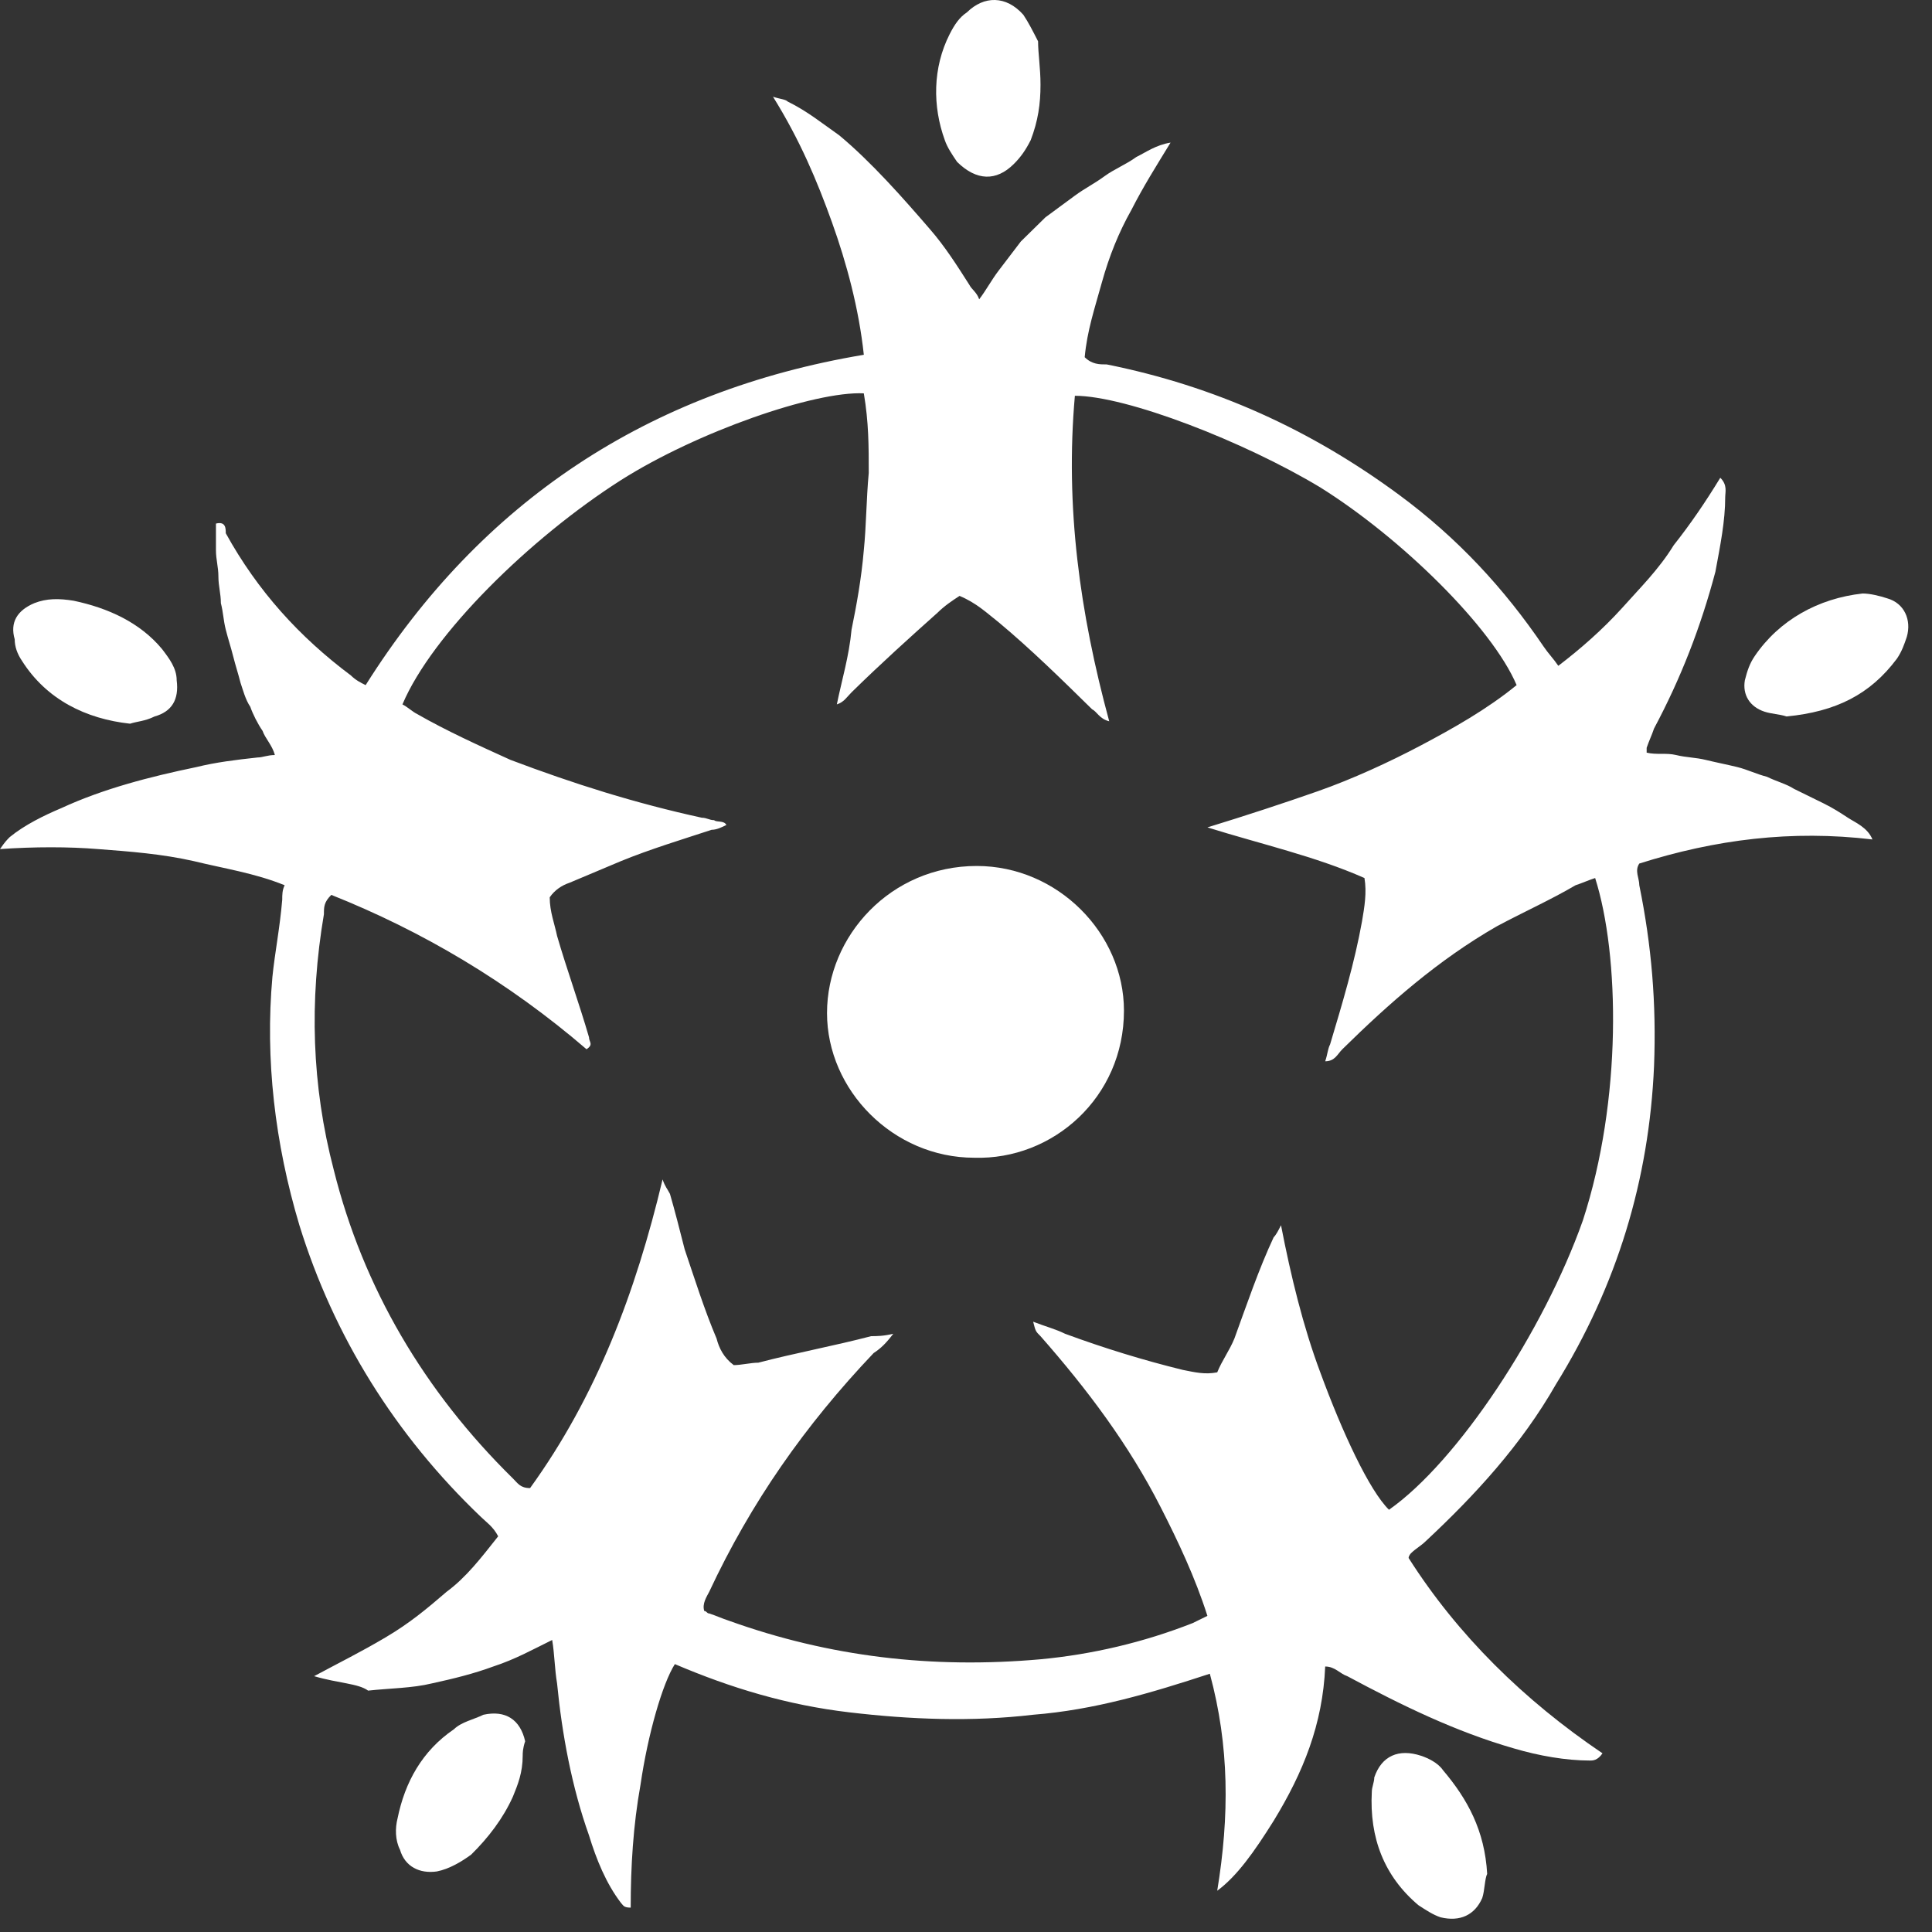 <svg width="62" height="62" viewBox="0 0 62 62" fill="none" xmlns="http://www.w3.org/2000/svg">
<rect x="0" y="0" width="62" height="62" fill="#333333" stroke="none"/>
<path d="M10.08 53.79C10.947 53.325 11.577 53.016 12.364 52.551C13.152 52.087 13.703 51.623 14.333 51.081C14.963 50.617 15.436 49.998 15.987 49.302C15.829 48.992 15.593 48.837 15.436 48.682C12.679 46.052 10.71 42.879 9.608 39.319C8.82 36.689 8.505 33.98 8.742 31.349C8.82 30.576 8.978 29.802 9.057 28.873C9.057 28.718 9.057 28.564 9.135 28.409C8.19 28.022 7.167 27.867 6.222 27.635C5.198 27.403 4.174 27.326 3.15 27.248C2.205 27.171 1.103 27.171 0 27.248C0.158 27.016 0.236 26.939 0.315 26.861C0.788 26.474 1.418 26.165 1.969 25.933C3.308 25.314 4.804 24.927 6.3 24.617C6.93 24.462 7.56 24.385 8.269 24.308C8.427 24.308 8.584 24.23 8.82 24.23C8.742 23.921 8.505 23.689 8.427 23.456C8.269 23.224 8.112 22.915 8.033 22.683C7.875 22.451 7.797 22.141 7.718 21.909C7.639 21.599 7.56 21.367 7.482 21.058C7.403 20.748 7.324 20.516 7.245 20.206C7.167 19.897 7.167 19.665 7.088 19.355C7.088 19.046 7.009 18.814 7.009 18.504C7.009 18.195 6.93 17.962 6.93 17.653C6.93 17.343 6.93 17.111 6.93 16.802C7.245 16.724 7.245 16.957 7.245 17.111C8.269 18.968 9.608 20.439 11.262 21.677C11.419 21.831 11.577 21.909 11.734 21.986C15.436 16.105 20.791 12.546 27.721 11.385C27.564 9.915 27.17 8.445 26.697 7.129C26.225 5.814 25.674 4.498 24.807 3.105C25.044 3.183 25.201 3.183 25.28 3.26C25.91 3.57 26.382 3.957 26.934 4.344C27.957 5.195 28.981 6.355 29.848 7.361C30.32 7.903 30.714 8.522 31.108 9.141C31.186 9.296 31.344 9.373 31.423 9.605C31.659 9.296 31.816 8.986 32.053 8.677C32.289 8.367 32.525 8.058 32.761 7.748C32.998 7.516 33.313 7.207 33.549 6.974C33.864 6.742 34.179 6.51 34.494 6.278C34.809 6.046 35.124 5.891 35.439 5.659C35.754 5.427 36.148 5.272 36.463 5.04C36.778 4.885 37.093 4.653 37.565 4.576C37.093 5.349 36.699 5.969 36.305 6.742C35.911 7.439 35.596 8.213 35.36 9.064C35.124 9.915 34.888 10.611 34.809 11.463C35.045 11.695 35.282 11.695 35.518 11.695C38.983 12.391 42.054 13.784 44.889 15.873C46.779 17.266 48.276 18.891 49.536 20.748C49.693 20.98 49.851 21.135 50.008 21.367C50.717 20.826 51.426 20.206 52.056 19.51C52.607 18.891 53.237 18.272 53.71 17.498C54.261 16.802 54.734 16.105 55.206 15.332C55.442 15.564 55.364 15.796 55.364 15.951C55.364 16.724 55.206 17.498 55.049 18.349C54.576 20.129 53.946 21.754 53.08 23.379C53.001 23.611 52.922 23.766 52.843 23.998C52.843 23.998 52.843 24.076 52.843 24.153C53.158 24.23 53.474 24.153 53.788 24.23C54.103 24.308 54.419 24.308 54.734 24.385C55.049 24.462 55.442 24.54 55.757 24.617C56.072 24.695 56.387 24.849 56.702 24.927C57.017 25.081 57.332 25.159 57.569 25.314C57.884 25.468 58.199 25.623 58.514 25.778C58.829 25.933 59.065 26.087 59.301 26.242C59.538 26.397 59.931 26.552 60.089 26.939C57.49 26.629 55.049 26.939 52.607 27.712C52.45 27.945 52.607 28.177 52.607 28.409C53.001 30.343 53.158 32.2 53.08 34.212C52.922 37.849 51.898 41.254 49.93 44.427C48.827 46.361 47.331 47.986 45.756 49.456C45.598 49.611 45.441 49.688 45.283 49.843C45.283 49.843 45.204 49.921 45.204 49.998C46.779 52.474 48.906 54.563 51.426 56.266C51.268 56.498 51.111 56.498 51.032 56.498C50.245 56.498 49.378 56.343 48.591 56.111C46.701 55.569 44.968 54.718 43.236 53.79C42.999 53.712 42.842 53.48 42.527 53.48C42.448 55.337 41.818 56.885 40.873 58.432C40.243 59.438 39.692 60.212 39.062 60.676C39.455 58.278 39.455 56.034 38.825 53.712C36.935 54.331 35.124 54.873 33.155 55.028C31.186 55.26 29.218 55.182 27.249 54.95C25.28 54.718 23.468 54.176 21.657 53.403C21.263 54.022 20.791 55.647 20.555 57.272C20.318 58.587 20.24 59.903 20.24 61.218C20.003 61.218 20.003 61.141 19.925 61.063C19.452 60.444 19.137 59.67 18.901 58.897C18.349 57.349 18.035 55.647 17.877 54.022C17.798 53.557 17.798 53.093 17.72 52.629C17.09 52.938 16.538 53.248 15.829 53.48C15.199 53.712 14.569 53.867 13.861 54.022C13.231 54.176 12.522 54.176 11.813 54.254C11.498 54.022 10.868 54.022 10.08 53.79ZM28.666 42.802C28.43 43.111 28.272 43.266 28.036 43.421C25.831 45.742 24.099 48.218 22.76 51.081C22.681 51.236 22.523 51.468 22.602 51.7C22.681 51.7 22.681 51.778 22.76 51.778C22.996 51.855 23.154 51.932 23.39 52.01C26.619 53.171 29.926 53.557 33.391 53.248C35.045 53.093 36.699 52.706 38.274 52.087C38.432 52.01 38.589 51.932 38.747 51.855C38.353 50.617 37.802 49.456 37.25 48.373C36.227 46.361 34.888 44.581 33.391 42.879C33.234 42.724 33.234 42.724 33.155 42.415C33.549 42.569 33.864 42.647 34.179 42.802C35.439 43.266 36.699 43.653 37.959 43.962C38.353 44.04 38.668 44.117 39.062 44.04C39.219 43.653 39.455 43.343 39.613 42.956C40.007 41.873 40.401 40.712 40.873 39.706C40.952 39.629 41.031 39.474 41.109 39.319C41.424 40.944 41.818 42.569 42.369 44.04C43.078 45.974 43.944 47.831 44.574 48.45C46.779 46.903 49.536 42.724 50.796 39.165C52.056 35.296 51.977 30.653 51.19 28.177C50.953 28.254 50.796 28.331 50.56 28.409C49.772 28.873 48.906 29.26 48.039 29.724C46.15 30.808 44.574 32.2 43.078 33.671C42.921 33.825 42.842 34.058 42.527 34.058C42.606 33.825 42.606 33.671 42.684 33.516C43.078 32.2 43.472 30.885 43.708 29.57C43.787 29.105 43.866 28.641 43.787 28.177C42.212 27.48 40.479 27.093 38.747 26.552C40.007 26.165 41.188 25.778 42.291 25.391C43.393 25.004 44.574 24.462 45.598 23.921C46.622 23.379 47.724 22.76 48.67 21.986C47.882 20.129 44.968 17.266 42.369 15.641C39.928 14.171 36.148 12.701 34.494 12.701C34.179 16.26 34.651 19.665 35.596 23.147C35.282 23.07 35.203 22.837 35.045 22.76C34.1 21.831 33.076 20.826 32.053 19.974C31.659 19.665 31.344 19.355 30.793 19.123C30.556 19.278 30.32 19.433 30.084 19.665C29.218 20.439 28.272 21.29 27.327 22.218C27.17 22.373 27.091 22.528 26.855 22.605C27.012 21.831 27.249 21.058 27.327 20.206C27.485 19.433 27.642 18.581 27.721 17.653C27.8 16.879 27.8 16.028 27.879 15.177C27.879 14.326 27.879 13.552 27.721 12.623C26.146 12.546 22.366 13.861 19.925 15.409C17.011 17.266 13.861 20.361 12.915 22.605C13.073 22.683 13.231 22.837 13.388 22.915C14.333 23.456 15.357 23.921 16.381 24.385C18.428 25.159 20.397 25.778 22.523 26.242C22.681 26.242 22.76 26.32 22.917 26.32C22.996 26.397 23.232 26.32 23.311 26.474C23.154 26.552 22.996 26.629 22.838 26.629C21.893 26.939 20.87 27.248 19.925 27.635C19.373 27.867 18.822 28.099 18.271 28.331C18.035 28.409 17.798 28.564 17.641 28.796C17.641 29.26 17.798 29.647 17.877 30.034C18.192 31.117 18.586 32.2 18.901 33.284C18.901 33.439 19.058 33.516 18.822 33.671C16.302 31.504 13.546 29.879 10.632 28.718C10.395 28.951 10.395 29.105 10.395 29.337C9.923 32.123 10.002 34.831 10.71 37.54C11.655 41.331 13.624 44.659 16.459 47.444C16.617 47.599 16.696 47.754 17.011 47.754C19.137 44.813 20.397 41.486 21.263 37.849C21.342 38.081 21.421 38.159 21.5 38.314C21.657 38.855 21.815 39.474 21.972 40.093C22.287 41.022 22.602 42.028 22.996 42.956C23.075 43.266 23.232 43.575 23.547 43.808C23.784 43.808 24.099 43.73 24.335 43.73C25.516 43.421 26.776 43.188 27.957 42.879C28.115 42.879 28.351 42.879 28.666 42.802Z" fill="white"/>
<path d="M4.174 23.224C2.756 23.07 1.496 22.451 0.709 21.213C0.551 20.98 0.472 20.748 0.472 20.516C0.315 19.974 0.551 19.588 1.103 19.355C1.496 19.201 1.89 19.201 2.363 19.278C3.465 19.51 4.489 19.974 5.198 20.826C5.434 21.135 5.67 21.445 5.67 21.832C5.749 22.451 5.513 22.838 4.961 22.992C4.646 23.147 4.41 23.147 4.174 23.224Z" fill="white"/>
<path d="M16.774 56.343C16.774 56.885 16.617 57.272 16.459 57.658C16.145 58.355 15.672 58.974 15.121 59.516C14.806 59.748 14.412 59.98 14.018 60.057C13.467 60.135 12.994 59.903 12.837 59.361C12.679 59.051 12.679 58.664 12.758 58.355C12.994 57.194 13.546 56.188 14.569 55.492C14.806 55.26 15.199 55.182 15.514 55.028C16.223 54.873 16.696 55.182 16.853 55.879C16.774 56.111 16.774 56.266 16.774 56.343Z" fill="white"/>
<path d="M33.391 2.718C33.391 3.338 33.313 3.879 33.076 4.498C32.919 4.808 32.761 5.04 32.525 5.272C31.974 5.814 31.344 5.814 30.714 5.195C30.556 4.963 30.399 4.73 30.32 4.498C29.926 3.415 29.926 2.177 30.477 1.093C30.635 0.784 30.793 0.552 31.029 0.397C31.58 -0.145 32.289 -0.145 32.84 0.474C32.998 0.707 33.155 1.016 33.313 1.326C33.313 1.713 33.391 2.177 33.391 2.718Z" fill="white"/>
<path d="M57.333 22.992C57.096 22.915 56.86 22.915 56.624 22.838C56.151 22.683 55.915 22.296 55.994 21.832C56.072 21.522 56.151 21.29 56.309 21.058C57.096 19.897 58.356 19.201 59.774 19.046C60.01 19.046 60.325 19.123 60.561 19.201C61.113 19.356 61.349 19.897 61.191 20.439C61.113 20.671 61.034 20.903 60.876 21.135C60.01 22.296 58.907 22.838 57.333 22.992Z" fill="white"/>
<path d="M47.725 60.135C47.646 60.29 47.646 60.676 47.567 60.909C47.331 61.45 46.858 61.682 46.228 61.528C45.992 61.45 45.756 61.295 45.52 61.141C44.417 60.212 43.944 58.974 44.023 57.504C44.023 57.349 44.102 57.194 44.102 57.04C44.338 56.343 44.889 56.111 45.598 56.343C45.834 56.42 46.15 56.575 46.307 56.807C47.094 57.736 47.646 58.742 47.725 60.135Z" fill="white"/>
<path d="M31.265 37.153C28.666 37.153 26.54 34.986 26.54 32.51C26.54 30.034 28.587 27.79 31.344 27.79C33.943 27.79 36.069 29.957 36.069 32.433C36.069 35.219 33.785 37.23 31.265 37.153Z" fill="white"/>
</svg>
